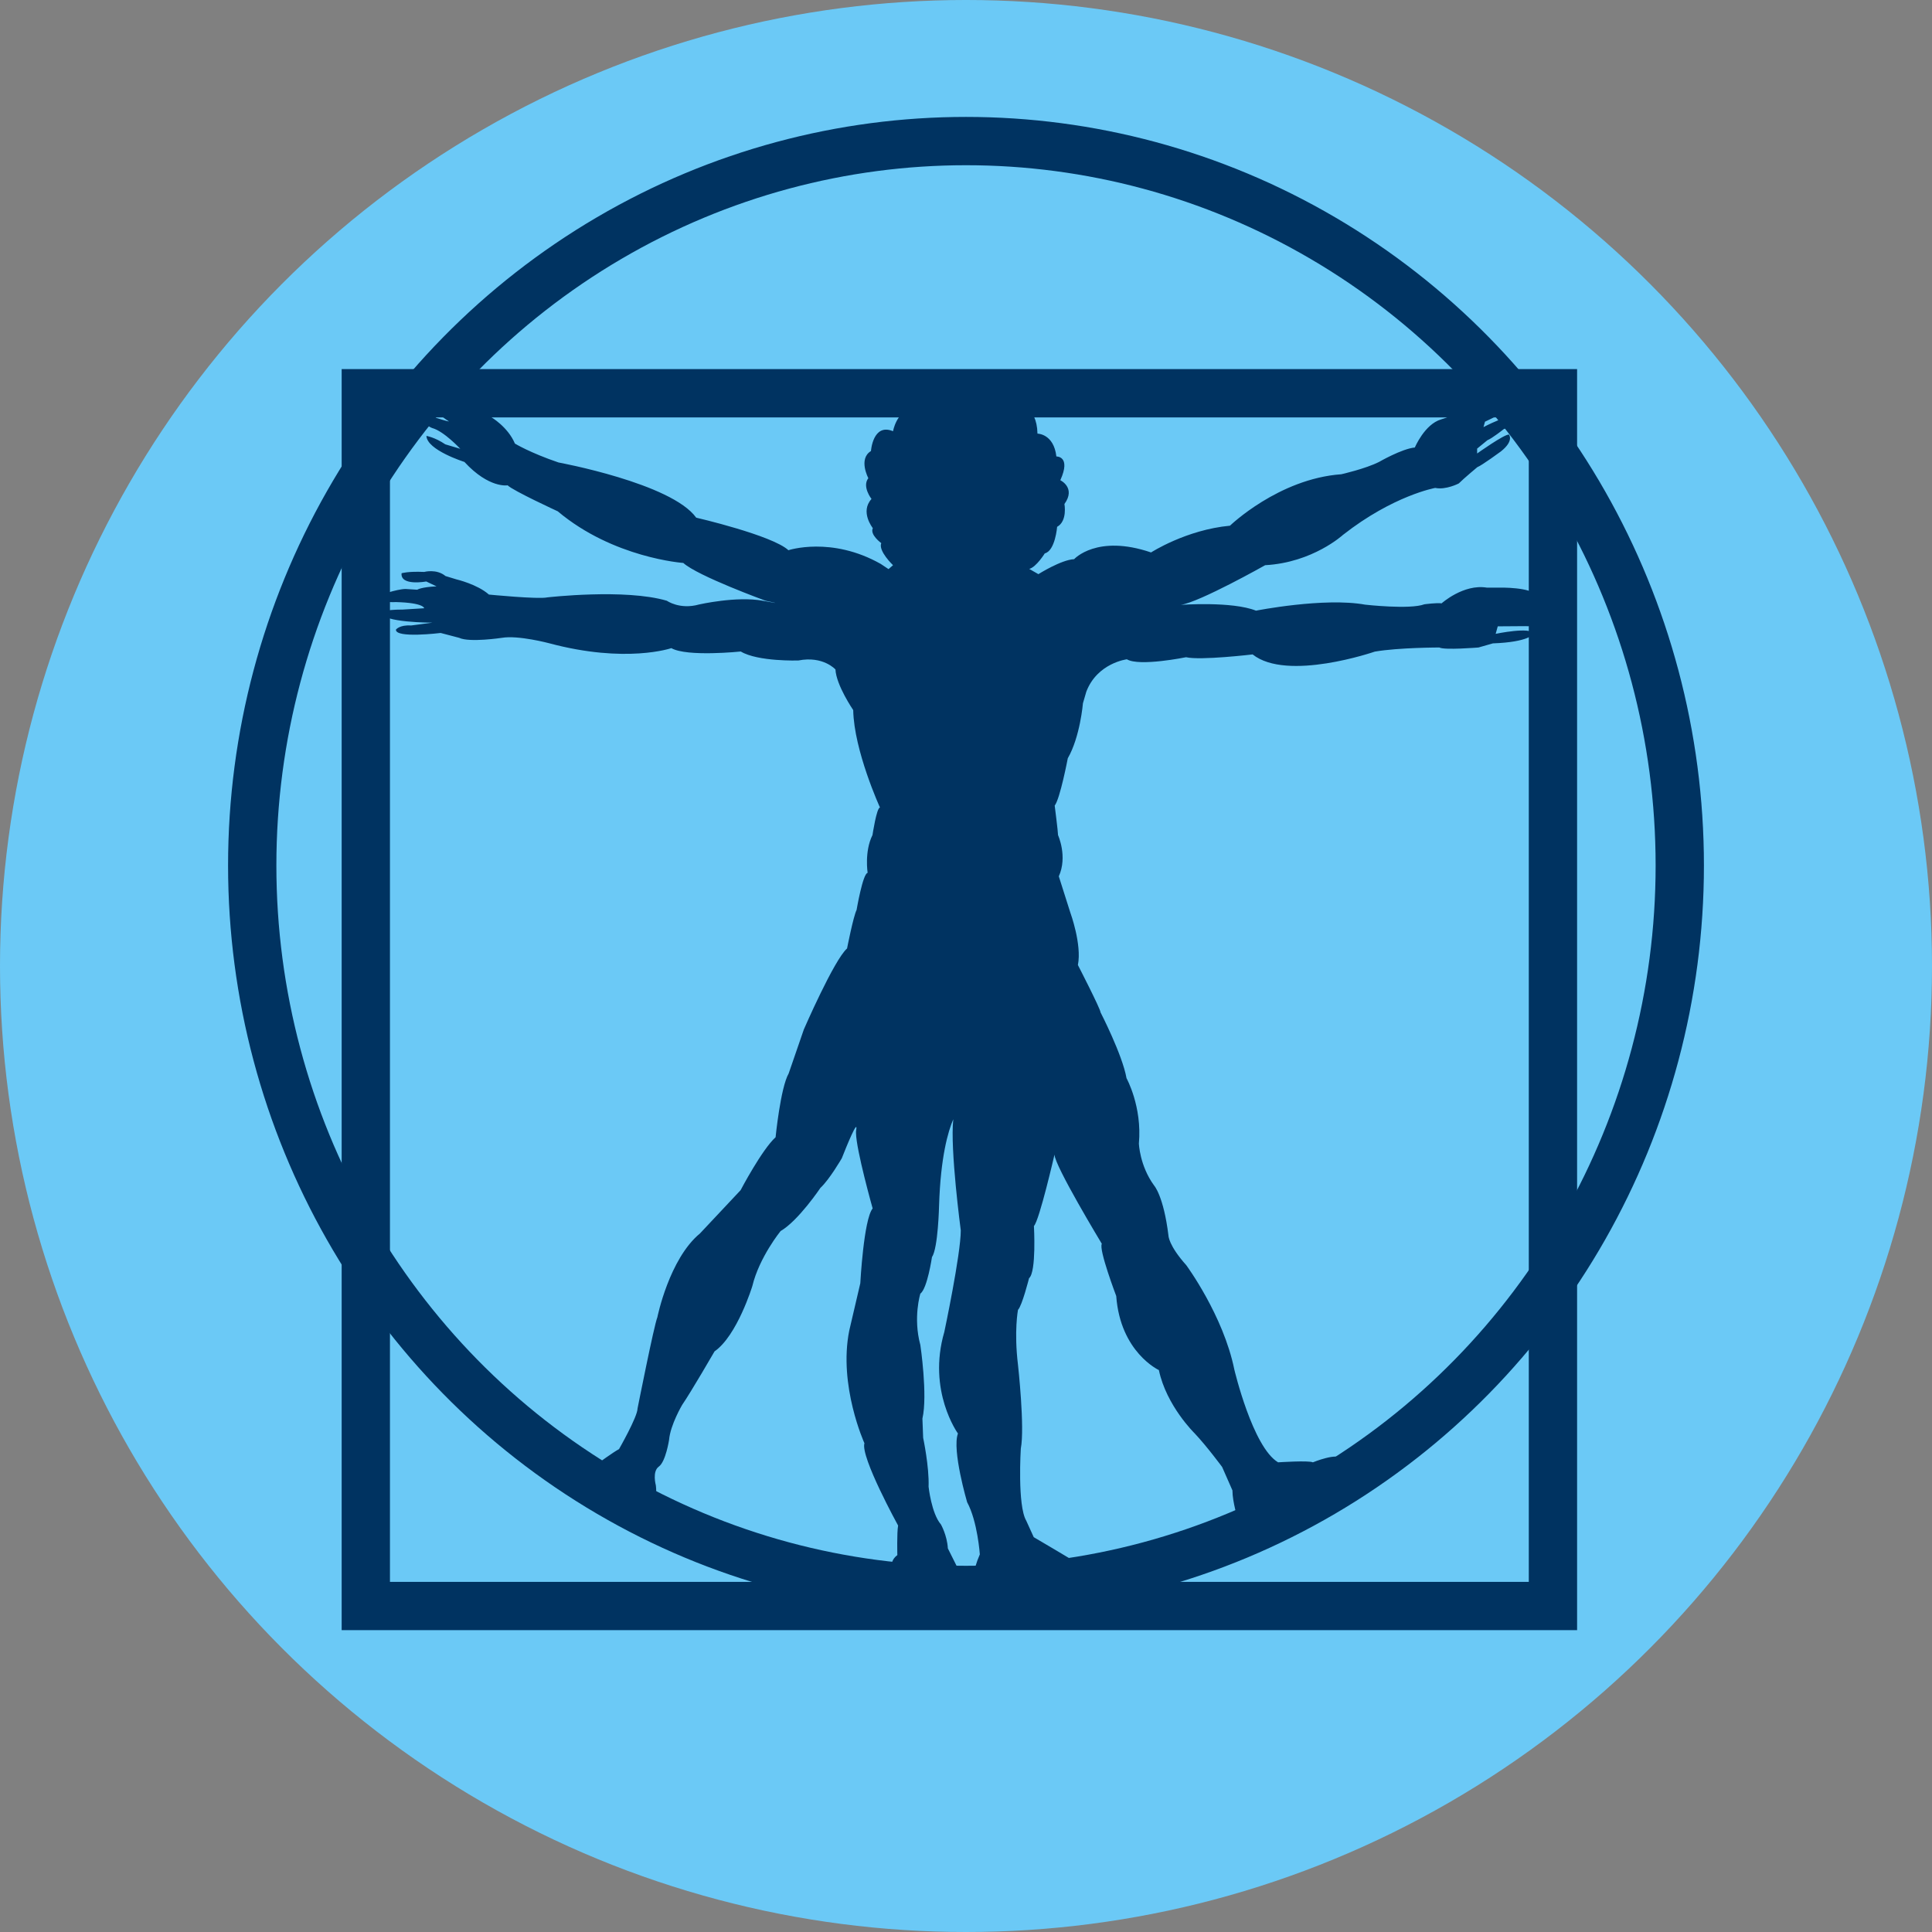 <?xml version="1.0" encoding="utf-8"?>
<!-- Generator: Adobe Illustrator 14.0.0, SVG Export Plug-In . SVG Version: 6.00 Build 43363)  -->
<!DOCTYPE svg PUBLIC "-//W3C//DTD SVG 1.1//EN" "http://www.w3.org/Graphics/SVG/1.1/DTD/svg11.dtd">
<svg version="1.1" id="Warstwa_1" xmlns="http://www.w3.org/2000/svg" xmlns:xlink="http://www.w3.org/1999/xlink" x="0px" y="0px"
	 width="120px" height="120px" viewBox="0 0 120 120" enable-background="new 0 0 120 120" xml:space="preserve">
<rect x="0" y="0" width="120" height="120" fill="#808080" stroke="none"/>
<g>
	<g>
		<g>
			<defs>
				<circle id="SVGID_1_" cx="960" cy="640" r="60"/>
			</defs>
			<clipPath id="SVGID_2_">
				<use xlink:href="#SVGID_1_"  overflow="visible"/>
			</clipPath>
			<g clip-path="url(#SVGID_2_)">
				<circle fill="#6BC9F6" cx="960" cy="640" r="60"/>
				<path fill="#FFE646" stroke="#003361" stroke-width="4" stroke-linecap="round" stroke-linejoin="round" d="M1012.144,649.434
					c12.354-6.4-17.075-13.891-24.239-17.545c-6.642-3.385-17.114-3.994-21.41,2.947s1.308,17.875,9.792,21.1
					C983.261,658.586,999.79,655.834,1012.144,649.434L1012.144,649.434z"/>
				<path fill="#FF9F9E" stroke="#003361" stroke-width="4" stroke-linecap="round" stroke-linejoin="round" d="M988.408,647.566
					c-3.072,0.818-8.183,5.701-12.047,0.223c-2.113-3,0.508-9.354,8.411-11.191c5.271-1.227,12.515,1.227,12.684,4.891
					C997.8,649.117,991.019,646.869,988.408,647.566z"/>
				<path fill="#FFE646" stroke="#003361" stroke-width="4" stroke-linecap="round" stroke-linejoin="round" d="M1015.129,642.105
					c5.479,12.789-22.014-0.113-29.866-1.838c-7.278-1.6-15.759-7.777-14.672-15.869c1.088-8.09,12.359-12.979,20.961-10.082
					C998.625,616.697,1009.646,629.318,1015.129,642.105L1015.129,642.105z"/>
				<path fill="#FF9F9E" stroke="#003361" stroke-width="4" stroke-linecap="round" stroke-linejoin="round" d="M907.111,541.57
					c3.263-0.805,21.13,5.76,22.606,10.916c2.029,7.088-7.449,36.525-7.449,36.525s-26.131-18.793-28.359-24.852
					c-2.232-6.055,9.939-21.785,13.204-22.592h-0.002V541.57z"/>
				<path fill="#FF9F9E" stroke="#003361" stroke-width="4" stroke-linecap="round" stroke-linejoin="round" d="M950.288,675.217
					c-4.096-19.379-7.777-34.775-11.056-33.564c-0.921,4.717-1.923,19.768,4.023,26.4c-12.048-2.182-6.556-21.287-9.306-21.977
					c-5.08-1.627,2.394,22.482-9.577,29.4c3.323-11.461,5.668-32.994,2.911-34.355c-4.567,1.898-3.622,17.102-12.438,23.496
					c5.41-14.402,6.664-22.27,2.528-30.846c-3.749-7.783-0.229-9.883-0.229-9.883l10.735-5.066l12.947-3.025
					c0,0,5.235,3.756,5.554,10.723c0.258,5.621,17.458,16.875,8.832,31.457c1.742-18.1-11.412-25.209-12.37-21.705
					C942.53,638.918,955.705,658.295,950.288,675.217L950.288,675.217z"/>
				<path fill="#FF9F9E" stroke="#003361" stroke-width="4" stroke-linecap="round" stroke-linejoin="round" d="M929.569,574.219
					c10.979,14.271,16.136,37.059,14.046,39.572c-4.179,5.025-6.995,2.957-13.754,6.25c-8.063,3.926-10.966,5.33-16.895,3.283
					c-2.963-1.021-10.95-26.346-8.807-42.709c2.142-16.363-7.172-36.008,3-39.037c10.169-3.025,11.429,18.373,22.409,32.645V574.219
					L929.569,574.219z"/>
				<path fill="#FFFFFF" stroke="#003361" stroke-width="4" stroke-linecap="round" stroke-linejoin="round" d="M916.503,627.488
					c1.357-0.391,3.113,1.57,3.92,4.383c0.809,2.809,0.365,5.404-0.993,5.795c-1.355,0.391-3.109-1.57-3.921-4.385
					C914.702,630.473,915.147,627.879,916.503,627.488z"/>
				
					<ellipse transform="matrix(0.276 0.961 -0.961 0.276 1283.881 -456.912)" fill="#FFFFFF" stroke="#003361" stroke-width="4" stroke-linecap="round" stroke-linejoin="round" cx="945.319" cy="624.009" rx="5.297" ry="2.556"/>
			</g>
		</g>
	</g>
</g>
<circle fill="#FF9F9E" cx="1186" cy="494.668" r="100"/>
<path fill="#2DF096" d="M1192.666,514.668h-70c-3.666,0-6.666-3-6.666-6.668v-41.666c0-3.668,3-6.668,6.666-6.668h70
	c3.668,0,6.668,3,6.668,6.668V508C1199.334,511.668,1196.334,514.668,1192.666,514.668"/>
<path fill="#003361" d="M1192.666,518h-70c-5.5,0-10-4.5-10-10v-41.666c0-5.5,4.5-10,10-10h70c5.5,0,10,4.5,10,10V508
	C1202.666,513.5,1198.166,518,1192.666,518 M1122.666,463c-1.832,0-3.332,1.5-3.332,3.334V508c0,1.834,1.5,3.334,3.332,3.334h70
	c1.834,0,3.334-1.5,3.334-3.334v-41.666c0-1.834-1.5-3.334-3.334-3.334H1122.666"/>
<path fill="#FFFFFF" d="M1254.333,531.334H1196c-3.666,0-6.666-3-6.666-6.666V483c0-3.666,3-6.666,6.666-6.666h58.333
	c3.667,0,6.667,3,6.667,6.666v41.668C1261,528.334,1258,531.334,1254.333,531.334"/>
<path fill="#003361" d="M1254.333,534.668H1196c-5.5,0-10-4.5-10-10V483c0-5.5,4.5-10,10-10h58.333c5.501,0,10,4.5,10,10v41.668
	C1264.333,530.168,1259.834,534.668,1254.333,534.668 M1196,479.668c-1.834,0-3.334,1.5-3.334,3.332v41.668
	c0,1.834,1.5,3.334,3.334,3.334h58.333c1.833,0,3.334-1.5,3.334-3.334V483c0-1.832-1.501-3.332-3.334-3.332H1196"/>
<g>
	<path fill="#FFFFFF" d="M1134.5,496.668v-22.334c0-0.332,0.334-0.666,0.666-0.666h3c0.334,0,0.668,0.332,0.668,0.666v12
		c0,0.168,0.166,0.168,0.332,0.168l4.168-5.334c0.166-0.166,0.332-0.5,0.832-0.5h3.334c0.5,0,0.666,0.334,0.666,0.668
		c0,0.166,0,0.332-0.166,0.5l-5.334,6.166c-0.332,0.334-0.332,0.5,0,1l5.5,7.168c0.168,0.166,0.168,0.332,0.168,0.5
		c0,0.332-0.334,0.666-0.668,0.666h-3.5c-0.5,0-0.832-0.332-1-0.666L1139,491c-0.166-0.166-0.334-0.166-0.334,0.168v5.5
		c0,0.332-0.332,0.666-0.666,0.666h-3C1134.666,497.334,1134.5,497,1134.5,496.668"/>
	<path fill="#FFFFFF" d="M1150.834,495c-1-1.5-1.5-3.166-1.5-6c0-2.832,0.332-4.666,1.5-6c1.166-1.666,3.166-2.666,5.5-2.666
		c2.332,0,4.332,1,5.5,2.666c1,1.5,1.5,3.168,1.5,6c0,2.834-0.334,4.668-1.5,6c-1.168,1.668-3.168,2.668-5.5,2.668
		C1154,497.668,1152,496.668,1150.834,495 M1158.5,492.5c0.334-0.5,0.5-1.5,0.5-3.5s-0.166-3-0.5-3.5c-0.5-0.5-1-0.832-2.166-0.832
		c-1,0-1.668,0.166-2.168,0.832c-0.332,0.5-0.5,1.5-0.5,3.5s0.168,3,0.5,3.5c0.5,0.5,1,0.834,2.168,0.834
		C1157.5,493.334,1158,493.168,1158.5,492.5"/>
	<path fill="#FFFFFF" d="M1168.334,491.168V485c0-0.166-0.168-0.332-0.334-0.332h-2.666c-0.334,0-0.668-0.334-0.668-0.668v-2.666
		c0-0.334,0.334-0.668,0.668-0.668H1168c0.166,0,0.334-0.166,0.334-0.332v-5.168c0-0.332,0.332-0.666,0.666-0.666h3
		c0.334,0,0.666,0.332,0.666,0.666v5.168c0,0.166,0.168,0.332,0.334,0.332h3.666c0.334,0,0.668,0.334,0.668,0.668V484
		c0,0.334-0.334,0.668-0.668,0.668H1173c-0.166,0-0.334,0.166-0.334,0.332v6c0,1.334,0.668,2,2,2H1177
		c0.334,0,0.666,0.334,0.666,0.668v2.832c0,0.334-0.332,0.668-0.666,0.668h-2.666
		C1170.166,497.334,1168.334,495.334,1168.334,491.168"/>
</g>
<g>
	<path fill="#FF9F9E" d="M1210.666,503.334v3c0,0.334-0.332,0.668-0.666,0.668h-8.5c-0.334,0-0.666-0.334-0.666-0.668v-3
		c0-0.332,0.332-0.666,0.666-0.666h8.5C1210.334,502.668,1210.666,503,1210.666,503.334"/>
	<path fill="#FF9F9E" d="M1215.834,511.668c-1-1.5-1.5-3.168-1.5-6c0-2.834,0.332-4.668,1.5-6C1217,498,1219,497,1221.334,497
		c4.332,0,6.832,2.834,6.832,7.834v1.5c0,0.332-0.332,0.666-0.666,0.666h-8.666c-0.168,0-0.334,0.168-0.334,0.334
		c0,2.166,0.834,3.166,2.834,3.166c1.332,0,2.166-0.5,2.5-1.666c0.166-0.334,0.332-0.5,0.832-0.5h2.834c0.5,0,0.666,0.332,0.5,0.666
		c-0.834,3.334-3.334,5.334-6.666,5.334C1219,514.334,1217,513.334,1215.834,511.668 M1223.834,503.668
		c0.166,0,0.332-0.168,0.332-0.334c0-1.666-1.166-2.832-2.832-2.832c-1.834,0-2.834,1.166-2.834,2.832
		c0,0.168,0.166,0.334,0.334,0.334H1223.834"/>
	<path fill="#FF9F9E" d="M1232.334,513.334V491c0-0.332,0.332-0.666,0.666-0.666h3c0.334,0,0.666,0.332,0.666,0.666v12
		c0,0.168,0.168,0.168,0.334,0.168l4.166-5.334c0.168-0.166,0.334-0.5,0.834-0.5h3.334c0.5,0,0.666,0.334,0.666,0.668
		c0,0.166,0,0.332-0.166,0.5l-5.334,6.166c-0.334,0.334-0.334,0.5,0,1l5.5,7.168c0.167,0.166,0.167,0.332,0.167,0.5
		c0,0.332-0.333,0.666-0.667,0.666h-3.5c-0.5,0-0.833-0.332-1-0.666l-4.166-5.668c-0.168-0.166-0.334-0.166-0.334,0.168v5.5
		c0,0.332-0.333,0.666-0.666,0.666h-3C1232.5,514,1232.334,513.668,1232.334,513.334"/>
</g>
<g>
	<g>
		<g>
			<defs>
				<circle id="SVGID_3_" cx="1186" cy="494.668" r="100"/>
			</defs>
			<clipPath id="SVGID_4_">
				<use xlink:href="#SVGID_3_"  overflow="visible"/>
			</clipPath>
			<g clip-path="url(#SVGID_4_)">
				<path fill="#003361" d="M1154.334,514.668H1161v88.334h-6.666V514.668z"/>
				<path fill="#003361" d="M1221,531.334h6.666v71.668H1221V531.334z"/>
			</g>
		</g>
	</g>
</g>
<g>
	<circle fill="#2DF096" cx="970.496" cy="490.334" r="60"/>
	<path fill="#FFFFFF" d="M933.437,504.334c0,0-0.5,0-1,0s-2.5,1.699-4.198,3.801l-4.5,5.398c-1.802,2.102-3.302,1.602-3.302-1.199
		v-4c0-2.801,0-7.301,0-10v-25c0-2.801,2.302-5,5-5h88.819c2.802,0,5,2.301,5,5v26c0,2.801-2.3,5-5,5H933.437"/>
	<path fill="#003361" d="M923.037,516.834c-0.4,0-0.8-0.1-1-0.199c-0.9-0.301-2.3-1.301-2.3-4.301v-39c0-3.9,3.1-7,7-7h87.521
		c3.899,0,6.999,3.1,6.999,7v26c0,3.9-3.1,7-6.999,7h-80.121c-0.5,0.4-1.698,1.5-3.1,3.1l-4.5,5.4
		C925.137,516.434,923.937,516.834,923.037,516.834 M926.737,470.334c-1.7,0-3,1.301-3,3v38.5l4.199-5
		c3.897-4.5,5.301-4.5,5.801-4.5h80.521c1.699,0,3-1.301,3-3v-26c0-1.699-1.301-3-3-3H926.737"/>
	<g>
		<g>
			<path fill="#6BC9F6" d="M926.837,491.348c-0.641-0.881-0.88-1.881-0.88-3.643c0-1.76,0.239-2.762,0.88-3.641
				c0.7-0.979,1.94-1.58,3.341-1.58c1.401,0,2.644,0.602,3.341,1.58c0.643,0.879,0.881,1.881,0.881,3.641
				c0,1.762-0.238,2.762-0.881,3.643c-0.697,0.979-1.938,1.58-3.341,1.58C928.777,492.928,927.537,492.328,926.837,491.348z
				 M931.437,489.848c0.24-0.34,0.32-0.861,0.32-2.143c0-1.279-0.08-1.801-0.32-2.141c-0.26-0.34-0.617-0.479-1.26-0.479
				c-0.619,0-1,0.141-1.261,0.479c-0.24,0.34-0.319,0.859-0.319,2.141c0,1.283,0.079,1.803,0.319,2.143
				c0.261,0.34,0.642,0.479,1.261,0.479C930.817,490.328,931.178,490.188,931.437,489.848z"/>
			<path fill="#6BC9F6" d="M936.877,491.348c-0.62-0.881-0.8-1.701-0.8-3.643c0-1.939,0.18-2.762,0.8-3.641
				c0.74-1.02,1.761-1.58,3.001-1.58c0.96,0,1.24,0.379,1.521,0.379c0.181,0,0.317-0.1,0.317-0.459v-3.52c0-0.225,0.183-0.4,0.4-0.4
				h1.8c0.222,0,0.4,0.18,0.4,0.4v13.424c0,0.219-0.183,0.395-0.4,0.395h-1c-0.1,0-0.18-0.039-0.28-0.141
				c-0.157-0.26-0.276-0.398-0.438-0.398c-0.46,0-0.683,0.764-2.28,0.764C938.678,492.928,937.617,492.369,936.877,491.348z
				 M941.538,489.828c0.22-0.42,0.24-0.9,0.24-2.121s-0.021-1.701-0.24-2.121c-0.221-0.42-0.66-0.58-1.28-0.58
				s-1.061,0.16-1.28,0.58c-0.221,0.42-0.237,0.9-0.237,2.121s0.02,1.699,0.237,2.121c0.223,0.42,0.66,0.58,1.28,0.58
				S941.317,490.248,941.538,489.828z"/>
			<path fill="#6BC9F6" d="M946.717,492.309v-9.203c0-0.219,0.181-0.4,0.399-0.4h1.001c0.18,0,0.278,0.063,0.356,0.143
				c0.16,0.141,0.264,0.34,0.541,0.34c0.541,0,0.939-0.699,2.262-0.699c0.898,0,1.658,0.26,2.222,0.74
				c0.26,0.199,0.642,0.199,0.899,0c0.358-0.26,0.881-0.74,2.199-0.74c2.08,0,3.359,1.4,3.359,3.701v6.121
				c0,0.221-0.18,0.4-0.398,0.4h-1.802c-0.22,0-0.397-0.184-0.397-0.4v-5.92c0-0.861-0.5-1.381-1.359-1.381s-1.359,0.5-1.359,1.301
				v6c0,0.221-0.182,0.398-0.398,0.398h-1.803c-0.221,0-0.397-0.182-0.397-0.398v-5.92c0-0.861-0.5-1.381-1.36-1.381
				c-0.857,0-1.357,0.5-1.357,1.301v6c0,0.221-0.184,0.398-0.4,0.398h-1.801C946.896,492.709,946.717,492.527,946.717,492.309z"/>
			<path fill="#6BC9F6" d="M962.156,480.967v-2.16c0-0.16,0.14-0.32,0.317-0.32h2.16c0.182,0,0.32,0.16,0.32,0.32v2.16
				c0,0.18-0.143,0.318-0.32,0.318h-2.16C962.296,481.285,962.156,481.146,962.156,480.967z M964.537,492.709h-1.961
				c-0.181,0-0.32-0.16-0.32-0.32v-9.361c0-0.16,0.142-0.316,0.32-0.316h1.961c0.18,0,0.319,0.156,0.319,0.316v9.361
				C964.856,492.549,964.717,492.709,964.537,492.709z"/>
			<path fill="#6BC9F6" d="M967.776,491.348c-0.644-0.881-0.881-1.881-0.881-3.643c0-1.76,0.237-2.762,0.881-3.641
				c0.697-0.979,1.938-1.58,3.341-1.58c2.62,0,4.081,1.699,4.081,4.74v0.881c0,0.219-0.184,0.4-0.4,0.4h-5.182
				c-0.119,0-0.199,0.08-0.199,0.197c0,1.32,0.521,1.922,1.7,1.922c0.819,0,1.3-0.303,1.54-0.961c0.08-0.221,0.24-0.342,0.46-0.342
				h1.7c0.261,0,0.397,0.184,0.341,0.441c-0.5,2-1.979,3.16-4.041,3.16C969.717,492.928,968.476,492.328,967.776,491.348z
				 M972.617,486.508c0.12,0,0.2-0.061,0.2-0.182c0-0.979-0.74-1.719-1.7-1.719c-1.063,0-1.74,0.68-1.74,1.719
				c0,0.121,0.08,0.182,0.199,0.182H972.617z"/>
			<path fill="#6BC9F6" d="M977.236,492.309v-9.203c0-0.219,0.18-0.4,0.396-0.4h1.001c0.16,0,0.262,0.041,0.359,0.143
				c0.16,0.221,0.261,0.52,0.541,0.52c0.479,0,0.8-0.881,2.398-0.881c2.159,0,3.5,1.4,3.5,3.701v6.123c0,0.219-0.181,0.4-0.397,0.4
				h-1.802c-0.221,0-0.399-0.184-0.399-0.4v-5.922c0-0.879-0.56-1.379-1.5-1.379c-0.939,0-1.5,0.5-1.5,1.299v6.002
				c0,0.219-0.181,0.398-0.398,0.398h-1.803C977.416,492.709,977.236,492.527,977.236,492.309z"/>
			<path fill="#6BC9F6" d="M987.736,492.309v-9.203c0-0.219,0.18-0.4,0.396-0.4h1.001c0.16,0,0.262,0.041,0.359,0.143
				c0.16,0.221,0.261,0.52,0.541,0.52c0.479,0,0.8-0.881,2.398-0.881c2.159,0,3.5,1.4,3.5,3.701v6.123c0,0.219-0.181,0.4-0.397,0.4
				h-1.802c-0.221,0-0.399-0.184-0.399-0.4v-5.922c0-0.879-0.56-1.379-1.5-1.379c-0.939,0-1.5,0.5-1.5,1.299v6.002
				c0,0.219-0.181,0.398-0.398,0.398h-1.803C987.916,492.709,987.736,492.527,987.736,492.309z"/>
			<path fill="#6BC9F6" d="M998.756,491.348c-0.64-0.881-0.88-1.881-0.88-3.643c0-1.76,0.24-2.762,0.88-3.641
				c0.7-0.979,1.94-1.58,3.341-1.58c2.621,0,4.081,1.699,4.081,4.74v0.881c0,0.219-0.18,0.4-0.397,0.4h-5.184
				c-0.119,0-0.199,0.08-0.199,0.197c0,1.32,0.521,1.922,1.699,1.922c0.82,0,1.303-0.303,1.541-0.961
				c0.08-0.221,0.239-0.342,0.461-0.342h1.699c0.26,0,0.4,0.184,0.34,0.441c-0.5,2-1.979,3.16-4.041,3.16
				C1000.696,492.928,999.456,492.328,998.756,491.348z M1003.599,486.508c0.119,0,0.198-0.061,0.198-0.182
				c0-0.979-0.739-1.719-1.7-1.719c-1.06,0-1.737,0.68-1.737,1.719c0,0.121,0.077,0.182,0.198,0.182H1003.599z"/>
			<path fill="#6BC9F6" d="M1011.257,481.266c-0.897,0-1.438,0.52-1.438,1.381v0.34c0,0.219-0.183,0.4-0.399,0.4h-2.001
				c-0.22,0-0.398-0.182-0.398-0.4v-0.301c0-2.561,1.722-4.201,4.239-4.201c2.563,0,4.224,1.645,4.224,3.961
				c0,1.66-1.063,2.842-1.94,3.482c-0.76,0.559-0.92,0.896-0.92,1.66v0.379c0,0.221-0.18,0.398-0.399,0.398h-2
				c-0.221,0-0.398-0.18-0.398-0.398v-0.379c0-0.861,0.04-1.643,0.561-2.303c0.439-0.561,1.12-0.898,1.54-1.301
				c0.42-0.396,0.761-0.938,0.761-1.396C1012.678,481.766,1012.058,481.266,1011.257,481.266z M1009.637,492.309v-2.402
				c0-0.219,0.183-0.396,0.4-0.396h2.399c0.221,0,0.397,0.18,0.397,0.396v2.402c0,0.219-0.18,0.4-0.397,0.4h-2.399
				C1009.815,492.709,1009.637,492.527,1009.637,492.309z"/>
		</g>
	</g>
</g>
<path fill="#FFE646" d="M1066,621.834h120v75.43h-120V621.834z"/>
<g>
	<defs>
		<circle id="SVGID_5_" cx="60" cy="60" r="60"/>
	</defs>
	<clipPath id="SVGID_6_">
		<use xlink:href="#SVGID_5_"  overflow="visible"/>
	</clipPath>
	<g clip-path="url(#SVGID_6_)">
		<g>
			<circle fill="#6BC9F6" cx="60" cy="60" r="60"/>
		</g>
		<g>
			<g>
				<path fill="#003361" d="M104.334,53.744c0-6.147-1.266-12.108-3.58-17.71c-1.149-2.801-2.59-5.45-4.31-7.949v-3.66H93.76
					c-0.768-0.987-1.569-1.906-2.405-2.777c-4.068-4.184-8.81-7.507-14.085-9.797c-5.462-2.37-11.274-3.603-17.246-3.603
					c-5.973,0-11.784,1.197-17.257,3.567c-5.276,2.302-10.017,5.672-14.085,9.844c-0.836,0.859-1.638,1.778-2.405,2.766h-3.555
					v4.439c-1.36,2.254-2.593,4.648-3.626,7.158c-2.301,5.624-3.428,11.574-3.428,17.722s1.104,12.11,3.416,17.711
					c1.035,2.511,2.29,4.904,3.65,7.159v21.138h73.724V79.404c1.73-2.487,3.16-5.137,4.311-7.949
					C103.068,65.854,104.334,59.892,104.334,53.744z M95.943,24.925v2.44c-0.615-0.895-1.093-1.696-1.776-2.44H95.943z
					 M69.32,97.742c-0.838-0.082-2.255-0.558-2.255-0.558c-0.303-0.21-2.858-1.708-2.858-1.708l-0.465-1.023
					c-0.558-0.94-0.338-4.474-0.338-4.474c0.257-1.324-0.175-5.207-0.175-5.207c-0.254-2.092,0-3.415,0-3.415
					c0.257-0.257,0.687-1.966,0.687-1.966c0.466-0.383,0.303-3.242,0.303-3.242c0.336-0.336,1.278-4.438,1.278-4.438
					c0,0.686,2.94,5.544,2.94,5.544c-0.21,0.336,0.894,3.241,0.894,3.241c0.256,3.499,2.649,4.602,2.649,4.602
					c0.466,2.221,2.221,3.928,2.221,3.928c0.767,0.814,1.709,2.092,1.709,2.092c0.173,0.385,0.639,1.453,0.639,1.453
					c0,0.721,0.336,1.789,0.336,1.789c0.222,0.338,0.466,0.523,0.71,0.617C74.956,96.173,72.19,97.103,69.32,97.742z M93.619,24.982
					c-0.231,0-0.488,0-0.488,0c-0.045-0.209-2.137,0.232-2.137,0.232c-0.338,0.512-1.488,0.837-1.488,0.837
					c-1.023,0.302-1.627,1.743-1.627,1.743c-0.813,0.081-2.219,0.895-2.219,0.895c-0.849,0.43-2.349,0.768-2.349,0.768
					c-3.893,0.278-6.915,3.195-6.915,3.195c-2.729,0.256-4.902,1.662-4.902,1.662c-3.372-1.15-4.778,0.418-4.778,0.418
					c-0.802,0.035-2.219,0.93-2.219,0.93l-0.569-0.325c0.441-0.116,0.965-0.965,0.965-0.965c0.65-0.162,0.767-1.65,0.767-1.65
					c0.651-0.359,0.454-1.417,0.454-1.417c0.73-1.012-0.256-1.477-0.256-1.477c0.686-1.511-0.245-1.476-0.245-1.476
					c-0.162-1.418-1.174-1.418-1.174-1.418c-0.034-1.777-1.254-1.882-1.254-1.882c-0.081-0.094-0.187-0.14-0.303-0.14H93.48
					C93.55,24.925,93.585,24.925,93.619,24.982z M56.594,25.343c-0.929,0.279-1.126,1.441-1.126,1.441
					c-1.254-0.523-1.371,1.231-1.371,1.231c-0.802,0.488-0.163,1.685-0.163,1.685c-0.407,0.523,0.197,1.291,0.197,1.291
					c-0.732,0.802,0.082,1.813,0.082,1.813c-0.198,0.407,0.523,0.93,0.523,0.93c-0.198,0.488,0.731,1.371,0.731,1.371l-0.279,0.244
					l-0.488-0.325c-3.068-1.732-5.729-0.849-5.729-0.849c-1.011-0.93-5.729-2.022-5.729-2.022c-1.533-2.138-8.553-3.428-8.553-3.428
					c-1.777-0.604-2.707-1.174-2.707-1.174c-0.441-1.046-1.487-1.65-1.487-1.65l-0.604-0.871c-0.069-0.07-0.139-0.104-0.221-0.104
					h27.588C56.804,25.169,56.594,25.343,56.594,25.343z M28.136,24.925c0.348,0.244,1,0.43,1,0.43V25.9
					c-0.373-0.325-1.302-0.731-1.918-0.976H28.136z M26.369,24.832c0.139,0.441,1.522,1.348,1.522,1.348
					c-0.279-0.035-1.708-0.523-1.708-0.523c0.081,0.756,0.663,0.93,0.663,0.93c0.731,0.198,1.743,1.29,1.743,1.29l-0.93-0.278
					c-0.65-0.442-1.173-0.523-1.173-0.523c0.035,0.884,2.359,1.615,2.359,1.615c1.534,1.662,2.684,1.453,2.684,1.453
					c0.338,0.337,3.115,1.615,3.115,1.615c3.452,2.905,7.797,3.207,7.797,3.207c0.896,0.813,5.114,2.348,5.114,2.348
					s1.452,0.302-0.175,0s-3.962,0.232-3.962,0.232c-1.196,0.337-1.998-0.232-1.998-0.232c-2.604-0.767-7.426-0.209-7.426-0.209
					c-0.559,0.127-3.626-0.175-3.626-0.175c-0.72-0.639-2.01-0.941-2.01-0.941l-0.686-0.209c-0.558-0.465-1.325-0.256-1.325-0.256
					c-1.022-0.046-1.405,0.082-1.405,0.082c-0.082,0.813,1.533,0.511,1.533,0.511l0.639,0.303c-0.976,0.046-1.197,0.209-1.197,0.209
					l-0.72-0.046c-0.558,0-1.743,0.43-1.743,0.43c-0.082,0.464,1.139,0.383,1.139,0.383c1.754,0.047,1.754,0.384,1.754,0.384
					l-1.325,0.081c-1.197,0-1.325,0.174-1.325,0.174c-0.046,0.64,3.162,0.64,3.162,0.64l-1.325,0.175
					c-0.721-0.047-0.941,0.256-0.941,0.256c-0.047,0.558,2.778,0.209,2.778,0.209l1.15,0.302c0.639,0.303,2.649,0,2.649,0
					c1.023-0.175,2.941,0.337,2.941,0.337c4.776,1.278,7.588,0.303,7.588,0.303c0.975,0.558,4.311,0.209,4.311,0.209
					c1.069,0.639,3.58,0.558,3.58,0.558c1.535-0.302,2.302,0.558,2.302,0.558c0.046,0.977,1.103,2.522,1.103,2.522
					c0.047,2.521,1.663,6.054,1.663,6.054c-0.209,0-0.466,1.709-0.466,1.709c-0.511,1.022-0.301,2.347-0.301,2.347
					c-0.302,0.047-0.686,2.302-0.686,2.302c-0.209,0.43-0.592,2.394-0.592,2.394c-0.814,0.721-2.685,5.033-2.685,5.033l-0.941,2.73
					c-0.511,0.894-0.813,3.963-0.813,3.963c-0.849,0.767-2.173,3.288-2.173,3.288l-2.521,2.685
					c-1.918,1.581-2.649,5.206-2.649,5.206c-0.209,0.511-1.232,5.671-1.232,5.671c0,0.512-1.15,2.521-1.15,2.521
					c-0.337,0.176-1.325,0.896-1.325,0.896c-0.756-0.14-1.14,0.244-1.268,0.499c-4.95-3.404-9.308-7.809-12.632-12.957V29.05
					C24.196,27.574,25.276,26.168,26.369,24.832z M40.07,93.779c0.895-0.047,0.663-1.534,0.663-1.534s-0.233-0.849,0.185-1.15
					c0.431-0.303,0.639-1.662,0.639-1.662c0.082-0.94,0.814-2.174,0.814-2.174c0.558-0.812,2.011-3.323,2.011-3.323
					c1.406-0.975,2.347-4.056,2.347-4.056c0.43-1.789,1.755-3.417,1.755-3.417c1.104-0.639,2.476-2.684,2.476-2.684
					c0.558-0.512,1.325-1.836,1.325-1.836c0.301-0.768,1.021-2.521,0.895-1.755c-0.012,0.047-0.012,0.104-0.012,0.176
					c0.012,1.068,1.034,4.694,1.034,4.694c-0.558,0.685-0.767,4.648-0.767,4.648l-0.686,2.938c-0.686,3.417,0.942,6.997,0.942,6.997
					c-0.256,0.849,2.092,5.113,2.092,5.113c-0.082,0.465-0.047,1.836-0.047,1.836c-0.686,0.511-0.175,1.278-0.175,1.278
					c-0.069,0.348,0.535,0.639,0.767,0.732c-5.857-0.513-11.4-2.208-16.374-4.857C40.024,93.768,40.07,93.779,40.07,93.779z
					 M60.454,98.766c0.104-1.117-0.941-1.314-0.941-1.314l-0.64-1.278c-0.046-0.814-0.43-1.487-0.43-1.487
					c-0.592-0.687-0.767-2.347-0.767-2.347c0.046-1.231-0.337-3.034-0.337-3.034l-0.046-1.197c0.336-1.452-0.128-4.566-0.128-4.566
					c-0.464-1.707,0-3.195,0-3.195c0.431-0.303,0.721-2.267,0.721-2.267c0.383-0.558,0.441-3.195,0.441-3.195
					c0.094-3.022,0.558-4.613,0.883-5.368c-0.208,1.848,0.466,6.902,0.466,6.902c0,1.488-1.023,6.31-1.023,6.31
					C57.583,86.4,59.5,89.038,59.5,89.038c-0.384,1.023,0.57,4.265,0.57,4.265c0.65,1.197,0.789,3.242,0.789,3.242
					c-0.464,1.068-0.429,1.708-0.429,1.708c0.058,0.222,0.162,0.384,0.313,0.5C60.661,98.766,60.558,98.766,60.454,98.766z
					 M84.301,91.142c-0.036-0.581-0.942-0.522-0.942-0.522c-0.256-0.432-1.813,0.208-1.813,0.208c-0.256-0.127-2.161,0-2.161,0
					c-1.581-0.94-2.719-5.764-2.719-5.764c-0.686-3.37-2.987-6.484-2.987-6.484c-1.104-1.232-1.104-1.835-1.104-1.835
					c-0.303-2.477-0.895-3.116-0.895-3.116c-0.896-1.231-0.942-2.603-0.942-2.603c0.209-2.302-0.768-4.056-0.768-4.056
					c-0.254-1.453-1.614-4.091-1.614-4.091c0-0.209-1.406-2.94-1.406-2.94c0.255-1.278-0.466-3.242-0.466-3.242l-0.72-2.266
					c0.558-1.232-0.047-2.558-0.047-2.558c0-0.209-0.208-1.836-0.208-1.836c0.336-0.429,0.813-2.939,0.813-2.939
					c0.767-1.325,0.941-3.417,0.941-3.417l0.21-0.72c0.686-1.79,2.521-2.011,2.521-2.011c0.768,0.465,3.673-0.129,3.673-0.129
					c0.894,0.21,4.136-0.174,4.136-0.174c2.139,1.709,7.589-0.174,7.589-0.174c1.487-0.256,4.009-0.256,4.009-0.256
					c0.304,0.175,2.43,0,2.43,0l0.894-0.256c2.268-0.081,2.523-0.592,2.523-0.592c-0.128-0.466-2.349,0-2.349,0l0.129-0.466
					l1.707-0.012c1.023,0.082,0.849-0.686,0.849-0.686c0.232,0.012,0.396-0.012,0.396-0.058v41.034
					C92.864,83.913,88.914,87.957,84.301,91.142z M80.768,93.385c-0.478,0.267-0.965,0.522-1.465,0.777
					c0.325-0.592,1.023-0.859,1.023-0.859C80.477,93.36,80.627,93.385,80.768,93.385z M95.943,37.58
					c-0.244-0.221-0.732-0.244-0.732-0.244c0.256,0,0.303-0.325,0.303-0.325c-0.43-0.559-2.348-0.512-2.348-0.512h-0.813
					c-1.453-0.244-2.813,0.976-2.813,0.976c-0.303-0.046-1.07,0.059-1.07,0.059c-0.894,0.337-3.672,0.023-3.672,0.023
					c-2.556-0.465-6.786,0.372-6.786,0.372c-1.488-0.593-4.671-0.36-4.671-0.36c1.185-0.175,5.24-2.464,5.24-2.464
					c2.963-0.163,4.834-1.883,4.834-1.883c3.127-2.452,5.73-2.917,5.73-2.917c0.661,0.14,1.463-0.278,1.463-0.278
					c0.313-0.314,1.151-1.011,1.151-1.011c0.279-0.105,1.464-0.977,1.464-0.977c0.836-0.662,0.5-1.046,0.5-1.046
					c-0.278-0.035-1.976,1.174-1.976,1.174v-0.303l0.639-0.522c0.279-0.104,1.012-0.686,1.012-0.686
					c1.068-0.465,0.952-0.813,0.952-0.813c-0.582-0.187-2.208,0.686-2.208,0.686l0.094-0.337c1.254-0.581,1.51-0.872,1.592-0.953
					c0.779,0.977,1.499,1.987,2.126,3.021L95.943,37.58L95.943,37.58z M60.023,8.911c13.19,0,25.032,5.903,33.073,15.514H26.95
					C34.992,14.814,46.834,8.911,60.023,8.911z M23.208,24.925h2.661c-0.883,0.987-1.801,2.021-2.661,3.184V24.925z M16.015,53.744
					c0-8.773,2.509-16.978,6.706-23.904v47.822C18.524,70.724,16.015,62.519,16.015,53.744z M23.208,79.381
					c1.604,2.337,3.406,4.521,5.381,6.543c4.067,4.183,8.855,7.553,14.13,9.842c4.231,1.838,8.704,2.987,13.271,3.486H23.208V79.381
					z M95.943,99.264H64.044c0.767-0.128,1.522-0.254,2.277-0.359c1.196,0.313,4.196,0.162,4.196,0.162
					c0.254,0,0.254-0.651,0.254-0.651c0.013-0.185-0.104-0.325-0.278-0.417c2.302-0.569,4.568-1.349,6.765-2.302
					c5.274-2.289,9.925-5.578,13.99-9.762c1.757-1.801,3.336-3.741,4.685-5.798v19.127H95.943z M96.444,29.026
					c4.566,7.101,7.216,15.596,7.216,24.718c0,9.123-2.649,17.619-7.216,24.72V29.026z"/>
			</g>
			<ellipse fill="none" stroke="#003361" stroke-width="3" cx="60" cy="53.758" rx="44.334" ry="44.996"/>
			<rect x="22.721" y="24.425" fill="none" stroke="#003361" stroke-width="3" width="73.735" height="75.327"/>
		</g>
	</g>
</g>
</svg>
